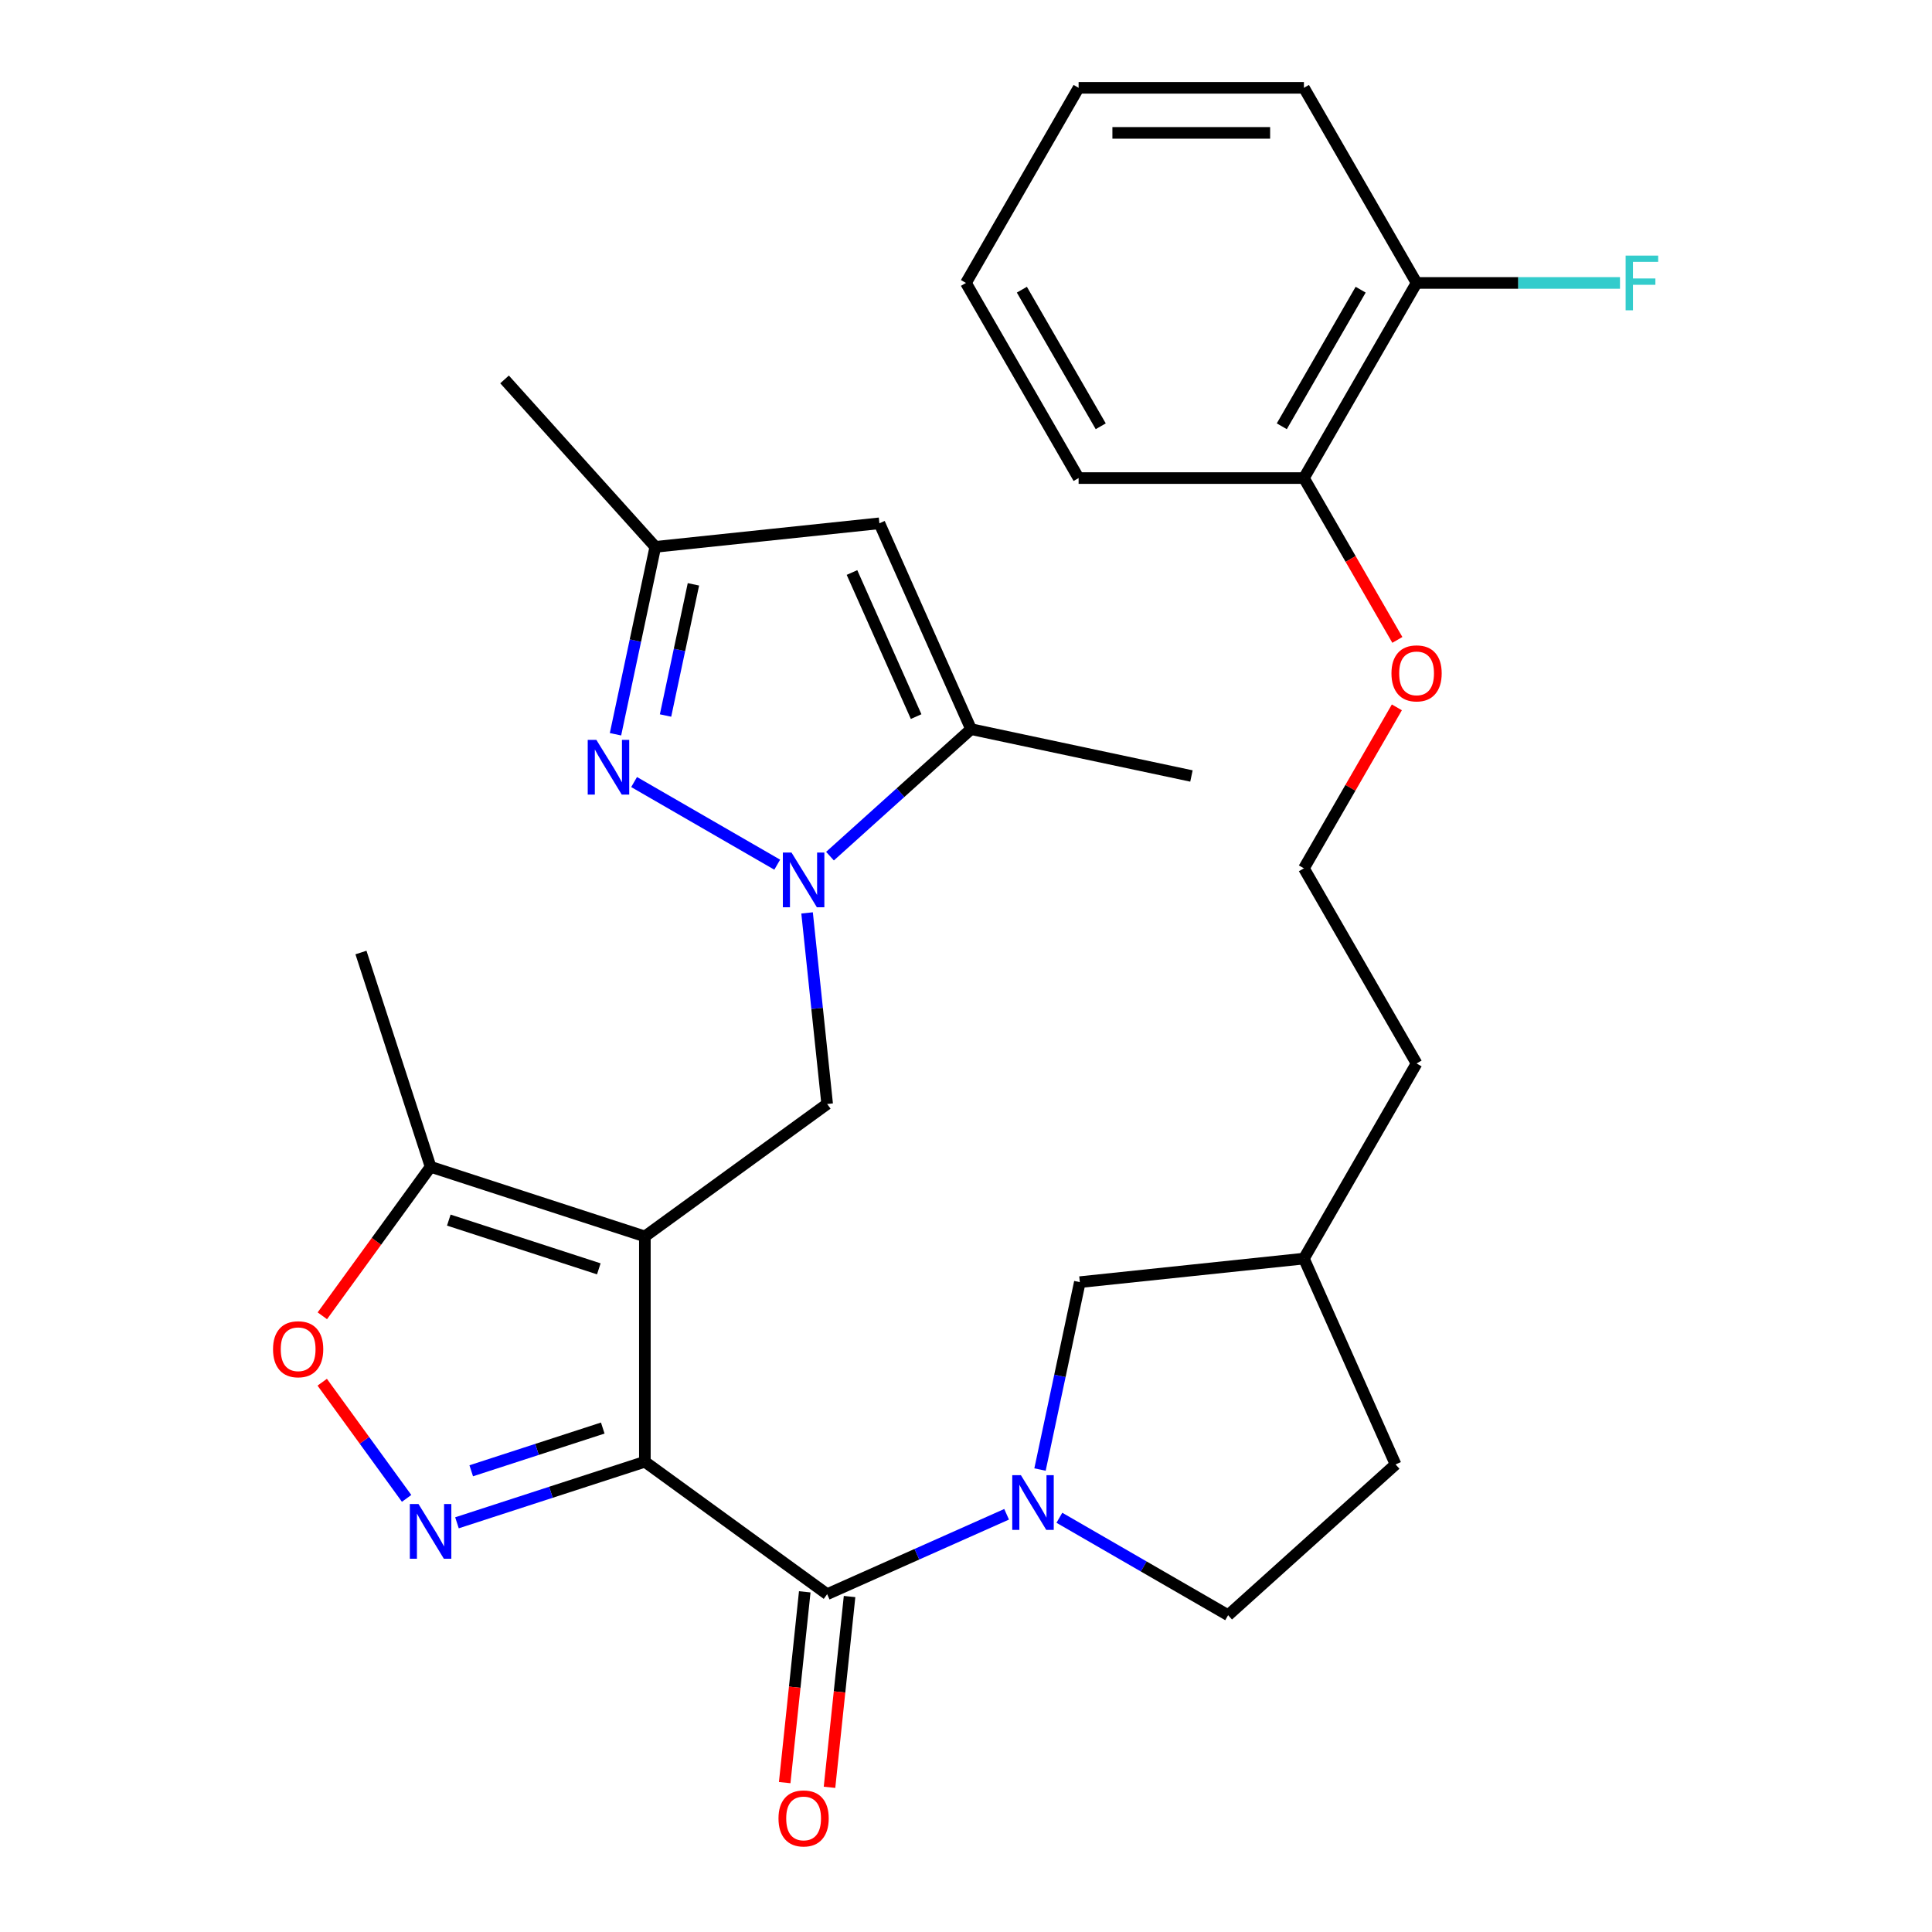 <?xml version='1.0' encoding='iso-8859-1'?>
<svg version='1.1' baseProfile='full'
              xmlns='http://www.w3.org/2000/svg'
                      xmlns:rdkit='http://www.rdkit.org/xml'
                      xmlns:xlink='http://www.w3.org/1999/xlink'
                  xml:space='preserve'
width='1000px' height='1000px' viewBox='0 0 1000 1000'>
<!-- END OF HEADER -->
<rect style='opacity:1.0;fill:#FFFFFF;stroke:none' width='1000' height='1000' x='0' y='0'> </rect>
<path class='bond-0' d='M 333.785,756.597 L 333.785,639.973' style='fill:none;fill-rule:evenodd;stroke:#000000;stroke-width:6px;stroke-linecap:butt;stroke-linejoin:miter;stroke-opacity:1' />
<path class='bond-2' d='M 333.785,756.597 L 285.155,772.397' style='fill:none;fill-rule:evenodd;stroke:#000000;stroke-width:6px;stroke-linecap:butt;stroke-linejoin:miter;stroke-opacity:1' />
<path class='bond-2' d='M 285.155,772.397 L 236.526,788.198' style='fill:none;fill-rule:evenodd;stroke:#0000FF;stroke-width:6px;stroke-linecap:butt;stroke-linejoin:miter;stroke-opacity:1' />
<path class='bond-2' d='M 311.989,739.154 L 277.948,750.214' style='fill:none;fill-rule:evenodd;stroke:#000000;stroke-width:6px;stroke-linecap:butt;stroke-linejoin:miter;stroke-opacity:1' />
<path class='bond-2' d='M 277.948,750.214 L 243.907,761.275' style='fill:none;fill-rule:evenodd;stroke:#0000FF;stroke-width:6px;stroke-linecap:butt;stroke-linejoin:miter;stroke-opacity:1' />
<path class='bond-3' d='M 333.785,756.597 L 428.135,825.146' style='fill:none;fill-rule:evenodd;stroke:#000000;stroke-width:6px;stroke-linecap:butt;stroke-linejoin:miter;stroke-opacity:1' />
<path class='bond-6' d='M 333.785,639.973 L 428.135,571.424' style='fill:none;fill-rule:evenodd;stroke:#000000;stroke-width:6px;stroke-linecap:butt;stroke-linejoin:miter;stroke-opacity:1' />
<path class='bond-9' d='M 333.785,639.973 L 222.87,603.935' style='fill:none;fill-rule:evenodd;stroke:#000000;stroke-width:6px;stroke-linecap:butt;stroke-linejoin:miter;stroke-opacity:1' />
<path class='bond-9' d='M 309.94,656.751 L 232.3,631.524' style='fill:none;fill-rule:evenodd;stroke:#000000;stroke-width:6px;stroke-linecap:butt;stroke-linejoin:miter;stroke-opacity:1' />
<path class='bond-1' d='M 417.74,472.515 L 422.937,521.97' style='fill:none;fill-rule:evenodd;stroke:#0000FF;stroke-width:6px;stroke-linecap:butt;stroke-linejoin:miter;stroke-opacity:1' />
<path class='bond-1' d='M 422.937,521.97 L 428.135,571.424' style='fill:none;fill-rule:evenodd;stroke:#000000;stroke-width:6px;stroke-linecap:butt;stroke-linejoin:miter;stroke-opacity:1' />
<path class='bond-5' d='M 402.289,447.556 L 328.208,404.785' style='fill:none;fill-rule:evenodd;stroke:#0000FF;stroke-width:6px;stroke-linecap:butt;stroke-linejoin:miter;stroke-opacity:1' />
<path class='bond-7' d='M 429.6,443.144 L 466.107,410.274' style='fill:none;fill-rule:evenodd;stroke:#0000FF;stroke-width:6px;stroke-linecap:butt;stroke-linejoin:miter;stroke-opacity:1' />
<path class='bond-7' d='M 466.107,410.274 L 502.613,377.404' style='fill:none;fill-rule:evenodd;stroke:#000000;stroke-width:6px;stroke-linecap:butt;stroke-linejoin:miter;stroke-opacity:1' />
<path class='bond-8' d='M 210.464,775.56 L 188.622,745.496' style='fill:none;fill-rule:evenodd;stroke:#0000FF;stroke-width:6px;stroke-linecap:butt;stroke-linejoin:miter;stroke-opacity:1' />
<path class='bond-8' d='M 188.622,745.496 L 166.779,715.433' style='fill:none;fill-rule:evenodd;stroke:#FF0000;stroke-width:6px;stroke-linecap:butt;stroke-linejoin:miter;stroke-opacity:1' />
<path class='bond-4' d='M 428.135,825.146 L 474.578,804.468' style='fill:none;fill-rule:evenodd;stroke:#000000;stroke-width:6px;stroke-linecap:butt;stroke-linejoin:miter;stroke-opacity:1' />
<path class='bond-4' d='M 474.578,804.468 L 521.02,783.791' style='fill:none;fill-rule:evenodd;stroke:#0000FF;stroke-width:6px;stroke-linecap:butt;stroke-linejoin:miter;stroke-opacity:1' />
<path class='bond-13' d='M 416.537,823.927 L 411.347,873.301' style='fill:none;fill-rule:evenodd;stroke:#000000;stroke-width:6px;stroke-linecap:butt;stroke-linejoin:miter;stroke-opacity:1' />
<path class='bond-13' d='M 411.347,873.301 L 406.158,922.676' style='fill:none;fill-rule:evenodd;stroke:#FF0000;stroke-width:6px;stroke-linecap:butt;stroke-linejoin:miter;stroke-opacity:1' />
<path class='bond-13' d='M 439.734,826.365 L 434.544,875.739' style='fill:none;fill-rule:evenodd;stroke:#000000;stroke-width:6px;stroke-linecap:butt;stroke-linejoin:miter;stroke-opacity:1' />
<path class='bond-13' d='M 434.544,875.739 L 429.355,925.114' style='fill:none;fill-rule:evenodd;stroke:#FF0000;stroke-width:6px;stroke-linecap:butt;stroke-linejoin:miter;stroke-opacity:1' />
<path class='bond-12' d='M 538.305,760.635 L 548.614,712.136' style='fill:none;fill-rule:evenodd;stroke:#0000FF;stroke-width:6px;stroke-linecap:butt;stroke-linejoin:miter;stroke-opacity:1' />
<path class='bond-12' d='M 548.614,712.136 L 558.923,663.636' style='fill:none;fill-rule:evenodd;stroke:#000000;stroke-width:6px;stroke-linecap:butt;stroke-linejoin:miter;stroke-opacity:1' />
<path class='bond-14' d='M 548.331,785.595 L 592.003,810.809' style='fill:none;fill-rule:evenodd;stroke:#0000FF;stroke-width:6px;stroke-linecap:butt;stroke-linejoin:miter;stroke-opacity:1' />
<path class='bond-14' d='M 592.003,810.809 L 635.674,836.023' style='fill:none;fill-rule:evenodd;stroke:#000000;stroke-width:6px;stroke-linecap:butt;stroke-linejoin:miter;stroke-opacity:1' />
<path class='bond-11' d='M 318.576,380.053 L 328.885,331.553' style='fill:none;fill-rule:evenodd;stroke:#0000FF;stroke-width:6px;stroke-linecap:butt;stroke-linejoin:miter;stroke-opacity:1' />
<path class='bond-11' d='M 328.885,331.553 L 339.194,283.054' style='fill:none;fill-rule:evenodd;stroke:#000000;stroke-width:6px;stroke-linecap:butt;stroke-linejoin:miter;stroke-opacity:1' />
<path class='bond-11' d='M 344.483,370.352 L 351.7,336.403' style='fill:none;fill-rule:evenodd;stroke:#0000FF;stroke-width:6px;stroke-linecap:butt;stroke-linejoin:miter;stroke-opacity:1' />
<path class='bond-11' d='M 351.7,336.403 L 358.916,302.453' style='fill:none;fill-rule:evenodd;stroke:#000000;stroke-width:6px;stroke-linecap:butt;stroke-linejoin:miter;stroke-opacity:1' />
<path class='bond-10' d='M 502.613,377.404 L 455.178,270.863' style='fill:none;fill-rule:evenodd;stroke:#000000;stroke-width:6px;stroke-linecap:butt;stroke-linejoin:miter;stroke-opacity:1' />
<path class='bond-10' d='M 474.189,370.91 L 440.985,296.331' style='fill:none;fill-rule:evenodd;stroke:#000000;stroke-width:6px;stroke-linecap:butt;stroke-linejoin:miter;stroke-opacity:1' />
<path class='bond-21' d='M 502.613,377.404 L 616.687,401.651' style='fill:none;fill-rule:evenodd;stroke:#000000;stroke-width:6px;stroke-linecap:butt;stroke-linejoin:miter;stroke-opacity:1' />
<path class='bond-30' d='M 166.843,681.049 L 194.857,642.492' style='fill:none;fill-rule:evenodd;stroke:#FF0000;stroke-width:6px;stroke-linecap:butt;stroke-linejoin:miter;stroke-opacity:1' />
<path class='bond-30' d='M 194.857,642.492 L 222.87,603.935' style='fill:none;fill-rule:evenodd;stroke:#000000;stroke-width:6px;stroke-linecap:butt;stroke-linejoin:miter;stroke-opacity:1' />
<path class='bond-23' d='M 222.87,603.935 L 186.832,493.02' style='fill:none;fill-rule:evenodd;stroke:#000000;stroke-width:6px;stroke-linecap:butt;stroke-linejoin:miter;stroke-opacity:1' />
<path class='bond-32' d='M 455.178,270.863 L 339.194,283.054' style='fill:none;fill-rule:evenodd;stroke:#000000;stroke-width:6px;stroke-linecap:butt;stroke-linejoin:miter;stroke-opacity:1' />
<path class='bond-24' d='M 339.194,283.054 L 261.158,196.386' style='fill:none;fill-rule:evenodd;stroke:#000000;stroke-width:6px;stroke-linecap:butt;stroke-linejoin:miter;stroke-opacity:1' />
<path class='bond-19' d='M 558.923,663.636 L 674.907,651.446' style='fill:none;fill-rule:evenodd;stroke:#000000;stroke-width:6px;stroke-linecap:butt;stroke-linejoin:miter;stroke-opacity:1' />
<path class='bond-18' d='M 635.674,836.023 L 722.342,757.986' style='fill:none;fill-rule:evenodd;stroke:#000000;stroke-width:6px;stroke-linecap:butt;stroke-linejoin:miter;stroke-opacity:1' />
<path class='bond-15' d='M 733.219,146.453 L 674.907,247.452' style='fill:none;fill-rule:evenodd;stroke:#000000;stroke-width:6px;stroke-linecap:butt;stroke-linejoin:miter;stroke-opacity:1' />
<path class='bond-15' d='M 704.272,149.941 L 663.454,220.64' style='fill:none;fill-rule:evenodd;stroke:#000000;stroke-width:6px;stroke-linecap:butt;stroke-linejoin:miter;stroke-opacity:1' />
<path class='bond-17' d='M 733.219,146.453 L 785.863,146.453' style='fill:none;fill-rule:evenodd;stroke:#000000;stroke-width:6px;stroke-linecap:butt;stroke-linejoin:miter;stroke-opacity:1' />
<path class='bond-17' d='M 785.863,146.453 L 838.506,146.453' style='fill:none;fill-rule:evenodd;stroke:#33CCCC;stroke-width:6px;stroke-linecap:butt;stroke-linejoin:miter;stroke-opacity:1' />
<path class='bond-25' d='M 733.219,146.453 L 674.907,45.455' style='fill:none;fill-rule:evenodd;stroke:#000000;stroke-width:6px;stroke-linecap:butt;stroke-linejoin:miter;stroke-opacity:1' />
<path class='bond-16' d='M 674.907,247.452 L 699.088,289.333' style='fill:none;fill-rule:evenodd;stroke:#000000;stroke-width:6px;stroke-linecap:butt;stroke-linejoin:miter;stroke-opacity:1' />
<path class='bond-16' d='M 699.088,289.333 L 723.268,331.215' style='fill:none;fill-rule:evenodd;stroke:#FF0000;stroke-width:6px;stroke-linecap:butt;stroke-linejoin:miter;stroke-opacity:1' />
<path class='bond-26' d='M 674.907,247.452 L 558.284,247.452' style='fill:none;fill-rule:evenodd;stroke:#000000;stroke-width:6px;stroke-linecap:butt;stroke-linejoin:miter;stroke-opacity:1' />
<path class='bond-31' d='M 722.342,757.986 L 674.907,651.446' style='fill:none;fill-rule:evenodd;stroke:#000000;stroke-width:6px;stroke-linecap:butt;stroke-linejoin:miter;stroke-opacity:1' />
<path class='bond-27' d='M 674.907,651.446 L 733.219,550.447' style='fill:none;fill-rule:evenodd;stroke:#000000;stroke-width:6px;stroke-linecap:butt;stroke-linejoin:miter;stroke-opacity:1' />
<path class='bond-20' d='M 723.014,366.126 L 698.961,407.787' style='fill:none;fill-rule:evenodd;stroke:#FF0000;stroke-width:6px;stroke-linecap:butt;stroke-linejoin:miter;stroke-opacity:1' />
<path class='bond-20' d='M 698.961,407.787 L 674.907,449.449' style='fill:none;fill-rule:evenodd;stroke:#000000;stroke-width:6px;stroke-linecap:butt;stroke-linejoin:miter;stroke-opacity:1' />
<path class='bond-22' d='M 674.907,449.449 L 733.219,550.447' style='fill:none;fill-rule:evenodd;stroke:#000000;stroke-width:6px;stroke-linecap:butt;stroke-linejoin:miter;stroke-opacity:1' />
<path class='bond-33' d='M 674.907,45.455 L 558.284,45.455' style='fill:none;fill-rule:evenodd;stroke:#000000;stroke-width:6px;stroke-linecap:butt;stroke-linejoin:miter;stroke-opacity:1' />
<path class='bond-33' d='M 657.414,68.779 L 575.778,68.779' style='fill:none;fill-rule:evenodd;stroke:#000000;stroke-width:6px;stroke-linecap:butt;stroke-linejoin:miter;stroke-opacity:1' />
<path class='bond-29' d='M 558.284,247.452 L 499.973,146.453' style='fill:none;fill-rule:evenodd;stroke:#000000;stroke-width:6px;stroke-linecap:butt;stroke-linejoin:miter;stroke-opacity:1' />
<path class='bond-29' d='M 569.737,220.64 L 528.919,149.941' style='fill:none;fill-rule:evenodd;stroke:#000000;stroke-width:6px;stroke-linecap:butt;stroke-linejoin:miter;stroke-opacity:1' />
<path class='bond-28' d='M 558.284,45.455 L 499.973,146.453' style='fill:none;fill-rule:evenodd;stroke:#000000;stroke-width:6px;stroke-linecap:butt;stroke-linejoin:miter;stroke-opacity:1' />
<path  class='atom-2' d='M 409.685 441.28
L 418.965 456.28
Q 419.885 457.76, 421.365 460.44
Q 422.845 463.12, 422.925 463.28
L 422.925 441.28
L 426.685 441.28
L 426.685 469.6
L 422.805 469.6
L 412.845 453.2
Q 411.685 451.28, 410.445 449.08
Q 409.245 446.88, 408.885 446.2
L 408.885 469.6
L 405.205 469.6
L 405.205 441.28
L 409.685 441.28
' fill='#0000FF'/>
<path  class='atom-3' d='M 216.61 778.475
L 225.89 793.475
Q 226.81 794.955, 228.29 797.635
Q 229.77 800.315, 229.85 800.475
L 229.85 778.475
L 233.61 778.475
L 233.61 806.795
L 229.73 806.795
L 219.77 790.395
Q 218.61 788.475, 217.37 786.275
Q 216.17 784.075, 215.81 783.395
L 215.81 806.795
L 212.13 806.795
L 212.13 778.475
L 216.61 778.475
' fill='#0000FF'/>
<path  class='atom-5' d='M 528.416 763.551
L 537.696 778.551
Q 538.616 780.031, 540.096 782.711
Q 541.576 785.391, 541.656 785.551
L 541.656 763.551
L 545.416 763.551
L 545.416 791.871
L 541.536 791.871
L 531.576 775.471
Q 530.416 773.551, 529.176 771.351
Q 527.976 769.151, 527.616 768.471
L 527.616 791.871
L 523.936 791.871
L 523.936 763.551
L 528.416 763.551
' fill='#0000FF'/>
<path  class='atom-6' d='M 308.686 382.968
L 317.966 397.968
Q 318.886 399.448, 320.366 402.128
Q 321.846 404.808, 321.926 404.968
L 321.926 382.968
L 325.686 382.968
L 325.686 411.288
L 321.806 411.288
L 311.846 394.888
Q 310.686 392.968, 309.446 390.768
Q 308.246 388.568, 307.886 387.888
L 307.886 411.288
L 304.206 411.288
L 304.206 382.968
L 308.686 382.968
' fill='#0000FF'/>
<path  class='atom-9' d='M 141.321 698.365
Q 141.321 691.565, 144.681 687.765
Q 148.041 683.965, 154.321 683.965
Q 160.601 683.965, 163.961 687.765
Q 167.321 691.565, 167.321 698.365
Q 167.321 705.245, 163.921 709.165
Q 160.521 713.045, 154.321 713.045
Q 148.081 713.045, 144.681 709.165
Q 141.321 705.285, 141.321 698.365
M 154.321 709.845
Q 158.641 709.845, 160.961 706.965
Q 163.321 704.045, 163.321 698.365
Q 163.321 692.805, 160.961 690.005
Q 158.641 687.165, 154.321 687.165
Q 150.001 687.165, 147.641 689.965
Q 145.321 692.765, 145.321 698.365
Q 145.321 704.085, 147.641 706.965
Q 150.001 709.845, 154.321 709.845
' fill='#FF0000'/>
<path  class='atom-14' d='M 402.945 941.21
Q 402.945 934.41, 406.305 930.61
Q 409.665 926.81, 415.945 926.81
Q 422.225 926.81, 425.585 930.61
Q 428.945 934.41, 428.945 941.21
Q 428.945 948.09, 425.545 952.01
Q 422.145 955.89, 415.945 955.89
Q 409.705 955.89, 406.305 952.01
Q 402.945 948.13, 402.945 941.21
M 415.945 952.69
Q 420.265 952.69, 422.585 949.81
Q 424.945 946.89, 424.945 941.21
Q 424.945 935.65, 422.585 932.85
Q 420.265 930.01, 415.945 930.01
Q 411.625 930.01, 409.265 932.81
Q 406.945 935.61, 406.945 941.21
Q 406.945 946.93, 409.265 949.81
Q 411.625 952.69, 415.945 952.69
' fill='#FF0000'/>
<path  class='atom-18' d='M 841.422 132.293
L 858.262 132.293
L 858.262 135.533
L 845.222 135.533
L 845.222 144.133
L 856.822 144.133
L 856.822 147.413
L 845.222 147.413
L 845.222 160.613
L 841.422 160.613
L 841.422 132.293
' fill='#33CCCC'/>
<path  class='atom-21' d='M 720.219 348.53
Q 720.219 341.73, 723.579 337.93
Q 726.939 334.13, 733.219 334.13
Q 739.499 334.13, 742.859 337.93
Q 746.219 341.73, 746.219 348.53
Q 746.219 355.41, 742.819 359.33
Q 739.419 363.21, 733.219 363.21
Q 726.979 363.21, 723.579 359.33
Q 720.219 355.45, 720.219 348.53
M 733.219 360.01
Q 737.539 360.01, 739.859 357.13
Q 742.219 354.21, 742.219 348.53
Q 742.219 342.97, 739.859 340.17
Q 737.539 337.33, 733.219 337.33
Q 728.899 337.33, 726.539 340.13
Q 724.219 342.93, 724.219 348.53
Q 724.219 354.25, 726.539 357.13
Q 728.899 360.01, 733.219 360.01
' fill='#FF0000'/>
</svg>
